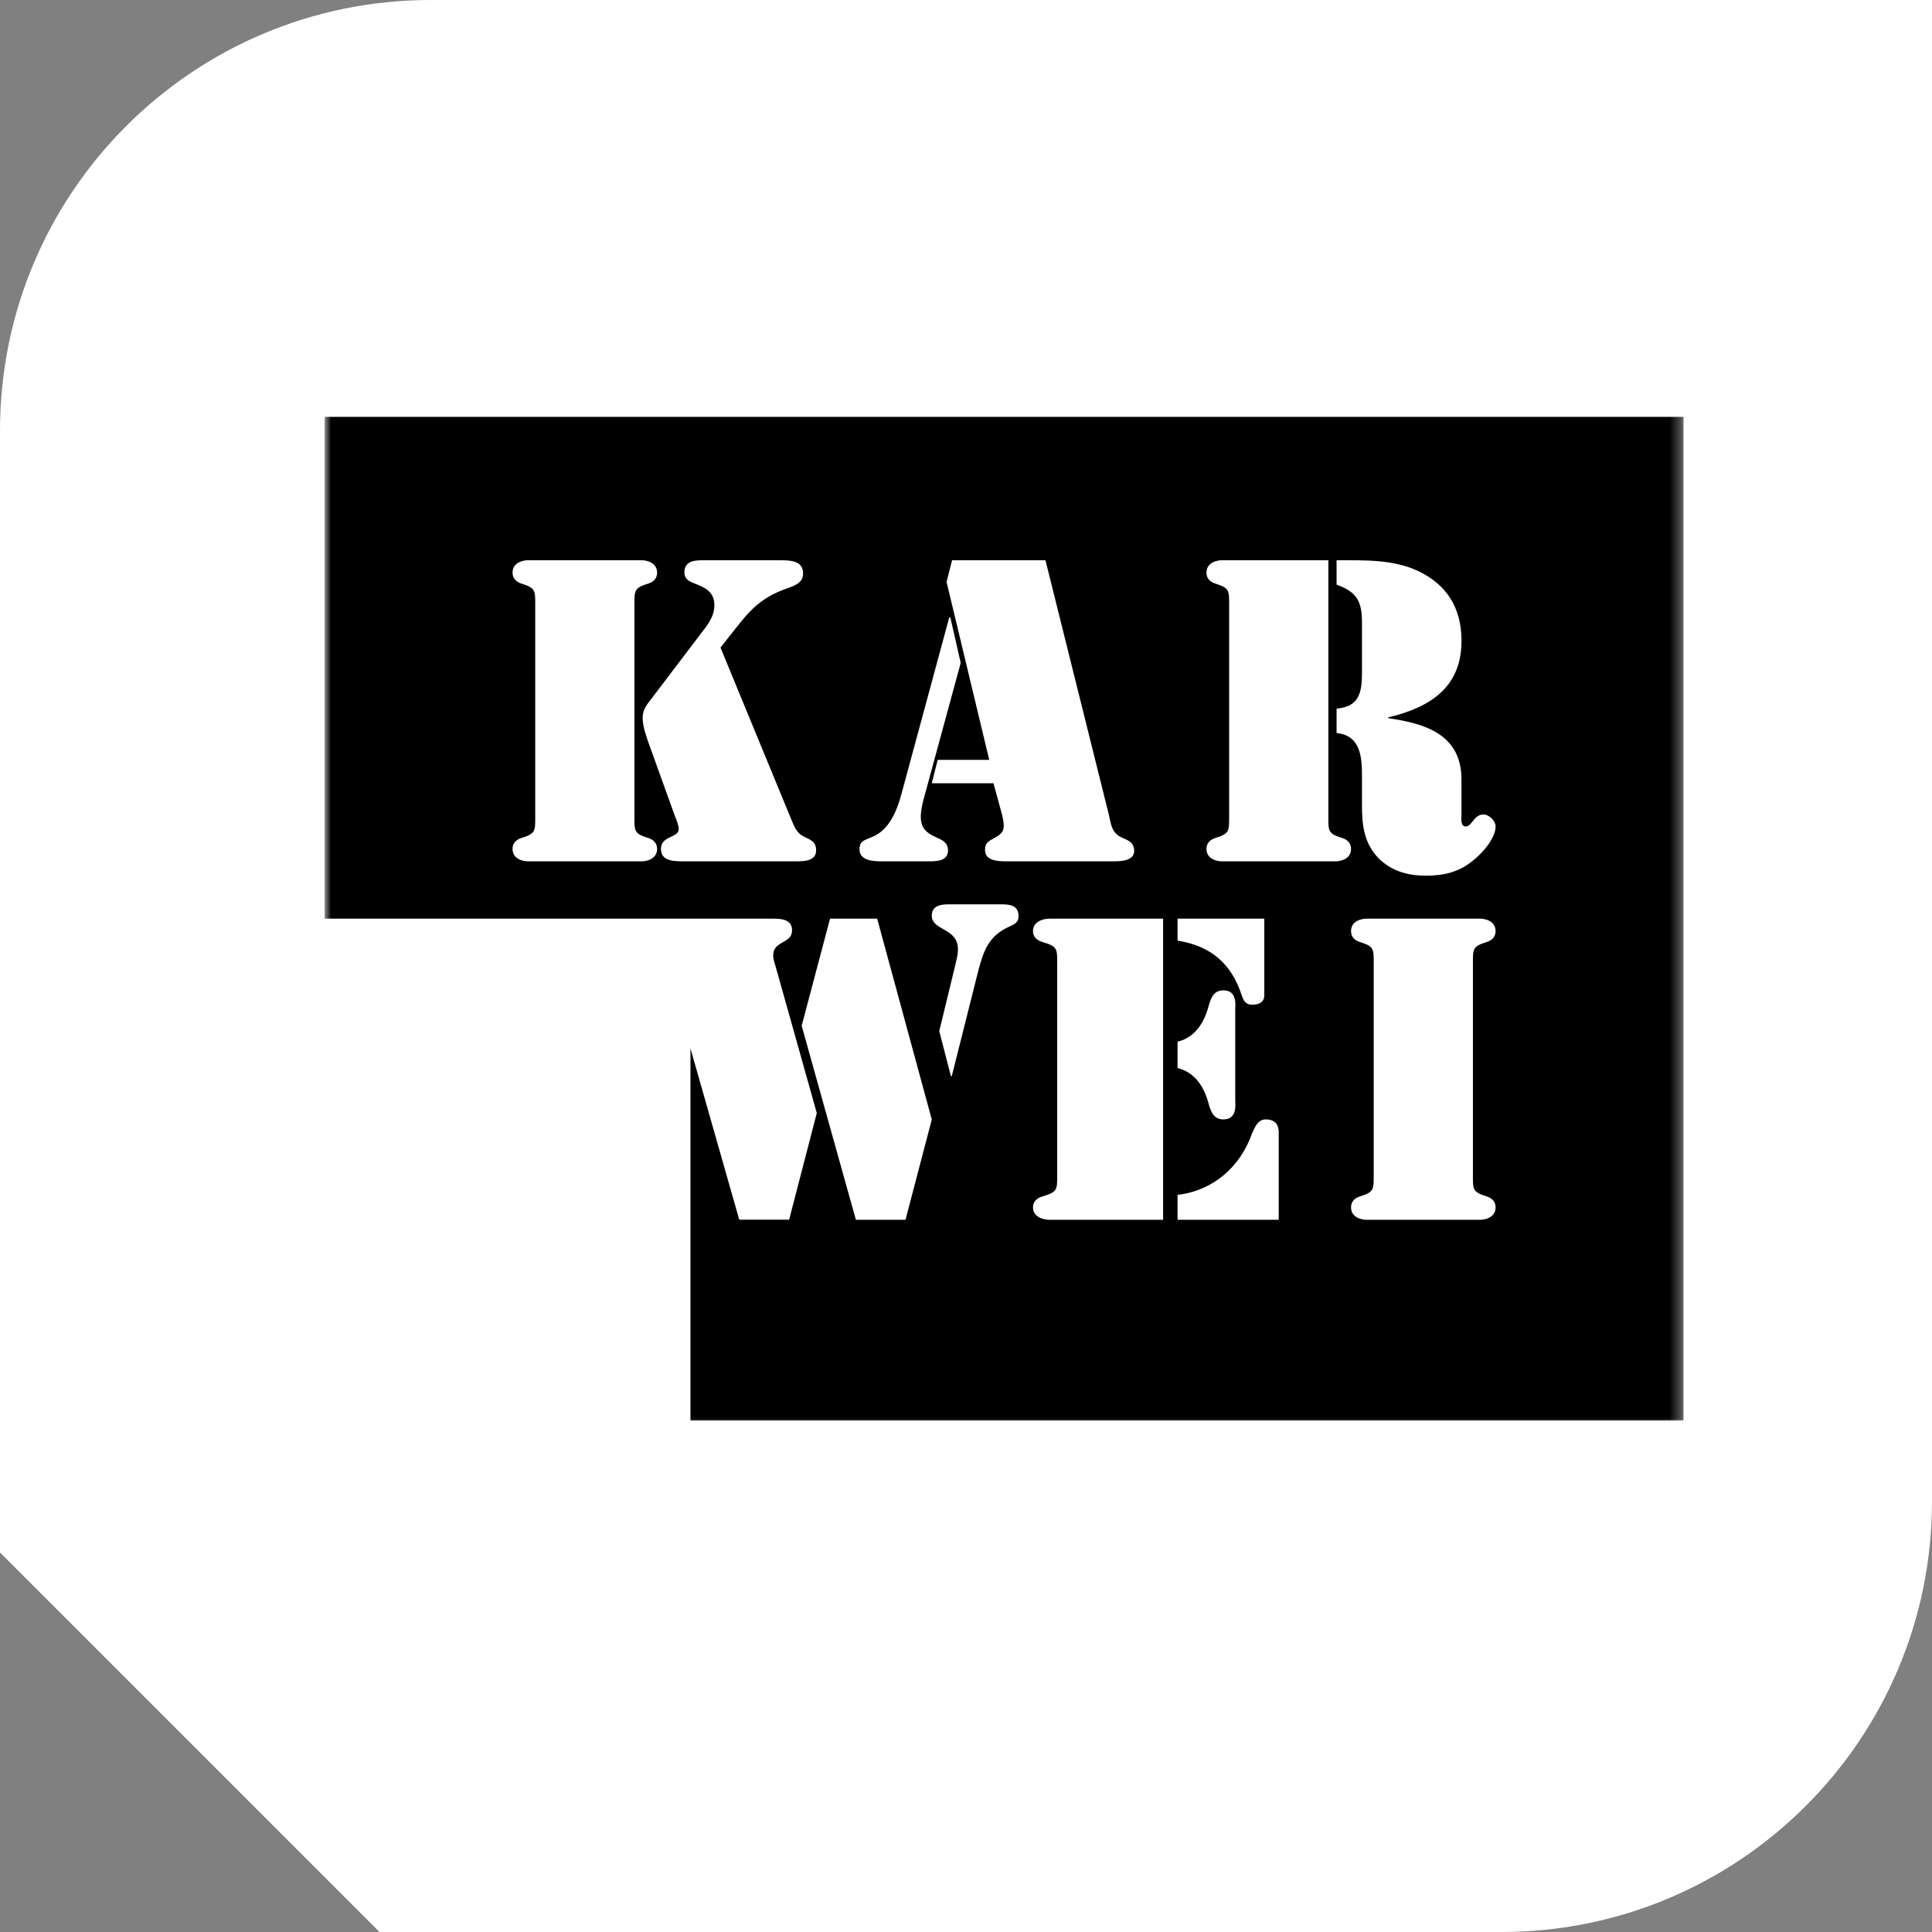<?xml version="1.0" encoding="UTF-8"?>
<svg width="166px" height="166px" viewBox="0 0 166 166" version="1.1" xmlns="http://www.w3.org/2000/svg" xmlns:xlink="http://www.w3.org/1999/xlink">
    <rect x="0" y="0" width="166" height="166" fill="#808080" stroke="none"/>
    <title>karwei-logo</title>
    <defs>
        <polygon id="path-1" points="0 0 116.693 0 116.693 87.109 0 87.109"></polygon>
    </defs>
    <g id="Blokken" stroke="none" stroke-width="1" fill="none" fill-rule="evenodd">
        <g id="werken-bij-rab-banner" transform="translate(-727, -66)">
            <g id="karwei" transform="translate(727, 66)">
                <path d="M37,0 L133.393,0 L133.393,0 L166,32.607 L166,44.464 L166,129 C166,149.435 149.435,166 129,166 L0,166 L0,166 L0,37 C-2.50250888e-15,16.565 16.565,3.75376332e-15 37,0 Z" id="Rectangle" fill="#FFFFFF" transform="translate(83, 83) scale(-1, -1) translate(-83, -83)"></path>
                <g id="Group-3-Copy-2" transform="translate(27.941, 35.337)">
                    <mask id="mask-2" fill="white">
                        <use xlink:href="#path-1"></use>
                    </mask>
                    <g id="Clip-2"></g>
                    <path d="M98.596,38.623 C97.379,39.617 96.093,39.901 94.554,39.901 C93.016,39.901 91.622,39.51 90.513,38.409 C89.262,37.131 89.082,35.568 89.082,33.899 L89.082,31.484 C89.082,29.85 89.047,27.86 86.899,27.648 L86.899,25.552 C88.831,25.375 89.082,24.202 89.082,22.462 L89.082,18.164 C89.082,16.389 88.689,15.536 86.899,14.896 L86.899,12.801 L87.08,12.801 C89.404,12.801 91.837,12.73 93.982,13.76 C96.379,14.932 97.593,16.886 97.631,19.585 C97.701,23.669 94.984,25.445 91.335,26.298 L91.335,26.369 C94.518,26.831 97.559,27.754 97.631,31.519 L97.631,34.645 C97.631,34.964 97.523,35.675 97.989,35.675 C98.56,35.675 98.668,34.645 99.525,34.645 C99.991,34.645 100.563,35.177 100.563,35.675 C100.563,36.705 99.383,38.019 98.596,38.623 L98.596,38.623 Z M98.614,47.47 L98.614,65.594 C98.614,66.873 98.579,67.08 99.796,67.461 C100.249,67.599 100.563,67.911 100.563,68.395 C100.563,69.398 99.413,69.467 99.275,69.467 L89.429,69.467 C89.289,69.467 88.142,69.398 88.142,68.395 C88.142,67.911 88.455,67.599 88.906,67.461 C90.125,67.08 90.09,66.873 90.09,65.594 L90.09,47.47 C90.09,46.191 90.125,45.983 88.906,45.603 C88.455,45.465 88.142,45.154 88.142,44.669 C88.142,43.666 89.289,43.597 89.429,43.597 L99.275,43.597 C99.413,43.597 100.563,43.666 100.563,44.669 C100.563,45.154 100.249,45.465 99.796,45.603 C98.579,45.983 98.614,46.191 98.614,47.47 L98.614,47.47 Z M77.007,38.669 C76.869,38.669 75.72,38.6 75.72,37.597 C75.72,37.113 76.033,36.802 76.485,36.664 C77.703,36.283 77.668,36.076 77.668,34.796 L77.668,16.673 C77.668,15.394 77.703,15.187 76.485,14.806 C76.033,14.667 75.72,14.356 75.72,13.872 C75.72,12.869 76.869,12.8 77.007,12.8 L86.193,12.8 L86.193,34.796 C86.193,36.076 86.159,36.283 87.378,36.664 C87.83,36.802 88.142,37.113 88.142,37.597 C88.142,38.6 86.994,38.669 86.855,38.669 L77.007,38.669 Z M81.928,62.097 L81.928,69.467 L73.236,69.467 L73.236,67.329 C76.296,66.961 78.64,64.934 79.659,61.986 C79.924,61.433 80.152,60.844 80.831,60.844 C82.042,60.844 81.928,61.949 81.928,62.097 L81.928,62.097 Z M71.994,69.467 L62.188,69.467 C62.04,69.467 60.814,69.398 60.814,68.395 C60.814,67.911 61.149,67.599 61.631,67.461 C62.931,67.08 62.895,66.873 62.895,65.594 L62.895,47.47 C62.895,46.191 62.931,45.983 61.631,45.603 C61.149,45.465 60.814,45.154 60.814,44.669 C60.814,43.666 62.04,43.597 62.188,43.597 L71.994,43.597 L71.994,69.467 Z M58.823,44.258 C57.041,45.043 56.577,46.293 56.113,48.078 L53.831,57.148 L53.759,57.112 L52.761,53.256 L54.115,47.686 C54.223,47.186 54.366,46.757 54.366,46.222 C54.366,44.365 52.119,44.65 52.119,43.329 C52.119,42.508 52.868,42.365 53.509,42.365 L58.11,42.365 C58.788,42.365 59.572,42.437 59.572,43.365 C59.572,43.901 59.286,44.043 58.823,44.258 L58.823,44.258 Z M49.862,69.467 L45.598,69.467 L40.94,52.797 L43.377,43.597 L47.426,43.597 L52.119,60.855 L49.862,69.467 Z M40.203,38.668 L30.826,38.668 C29.967,38.668 28.847,38.668 28.847,37.596 C28.847,36.455 30.378,36.663 30.378,35.902 C30.378,35.625 30.191,35.106 30.079,34.864 L27.763,28.432 C27.539,27.774 27.277,27.049 27.277,26.322 C27.277,25.596 27.687,25.146 28.136,24.559 L32.47,18.852 C32.993,18.195 33.441,17.503 33.441,16.673 C33.441,15.74 32.919,15.255 32.021,14.91 C31.425,14.667 30.864,14.529 30.864,13.837 C30.864,12.765 31.909,12.8 32.694,12.8 L39.082,12.8 C39.978,12.8 41.062,12.834 41.062,13.942 C41.062,14.737 40.352,14.979 39.68,15.221 C37.102,16.12 36.243,17.434 34.674,19.406 L33.964,20.304 L39.978,34.899 C40.315,35.66 40.428,36.248 41.287,36.628 C41.846,36.87 42.182,37.078 42.182,37.734 C42.182,38.738 40.951,38.668 40.203,38.668 L40.203,38.668 Z M27.232,38.669 L17.385,38.669 C17.246,38.669 16.097,38.6 16.097,37.597 C16.097,37.113 16.411,36.802 16.864,36.664 C18.081,36.283 18.047,36.076 18.047,34.796 L18.047,16.673 C18.047,15.394 18.081,15.187 16.864,14.806 C16.411,14.667 16.097,14.356 16.097,13.872 C16.097,12.869 17.246,12.8 17.385,12.8 L27.232,12.8 C27.37,12.8 28.519,12.869 28.519,13.872 C28.519,14.356 28.205,14.667 27.754,14.806 C26.536,15.187 26.57,15.394 26.57,16.673 L26.57,34.796 C26.57,36.076 26.536,36.283 27.754,36.664 C28.205,36.802 28.519,37.113 28.519,37.597 C28.519,38.6 27.37,38.669 27.232,38.669 L27.232,38.669 Z M47.238,36.465 C47.955,36.086 48.876,35.294 49.523,32.849 L53.615,17.727 L53.717,17.727 L54.604,21.619 L51.399,33.399 C50.854,35.501 51.33,36.086 52.49,36.603 C53.035,36.844 53.513,37.051 53.513,37.739 C53.513,38.704 52.422,38.669 51.74,38.669 L47.819,38.669 C47.137,38.669 45.909,38.635 45.909,37.636 C45.909,36.809 46.489,36.844 47.238,36.465 L47.238,36.465 Z M53.861,12.8 L61.886,12.8 L67.331,34.658 C67.549,35.626 67.584,36.283 68.601,36.698 C69.11,36.906 69.509,37.148 69.509,37.77 C69.509,38.704 68.202,38.669 67.513,38.669 L58.473,38.669 C57.747,38.669 56.693,38.6 56.693,37.701 C56.693,37.148 56.911,36.974 57.384,36.733 C58.328,36.214 58.473,35.972 58.146,34.623 L57.42,31.96 L52.119,31.96 L52.626,29.954 L57.056,29.954 L53.39,14.667 L53.861,12.8 Z M73.236,54.169 C74.862,53.768 75.598,52.345 75.947,50.96 C76.14,50.34 76.372,49.756 77.187,49.756 C78.387,49.756 78.193,51.069 78.193,51.361 L78.193,59.239 C78.193,59.53 78.387,60.844 77.187,60.844 C76.372,60.844 76.14,60.259 75.947,59.639 C75.598,58.254 74.862,56.832 73.236,56.43 L73.236,54.169 Z M73.236,43.597 L80.689,43.597 L80.689,50.207 C80.689,50.37 80.655,50.988 79.653,50.988 C79.084,50.988 78.916,50.663 78.749,50.174 C77.882,47.537 76.175,45.941 73.236,45.485 L73.236,43.597 Z M-0.05,0.481 L-0.05,43.597 L31.385,43.597 L38.061,43.597 C38.854,43.597 40.114,43.493 40.114,44.599 C40.114,45.775 38.494,45.464 38.494,46.743 C38.494,47.054 38.565,47.262 38.674,47.608 L42.239,60.298 L39.862,69.461 L35.576,69.461 L31.385,54.744 L31.385,86.713 L116.711,86.713 L116.711,0.481 L-0.05,0.481 Z" id="Fill-1" fill="#000000" mask="url(#mask-2)"></path>
                </g>
            </g>
        </g>
    </g>
</svg>